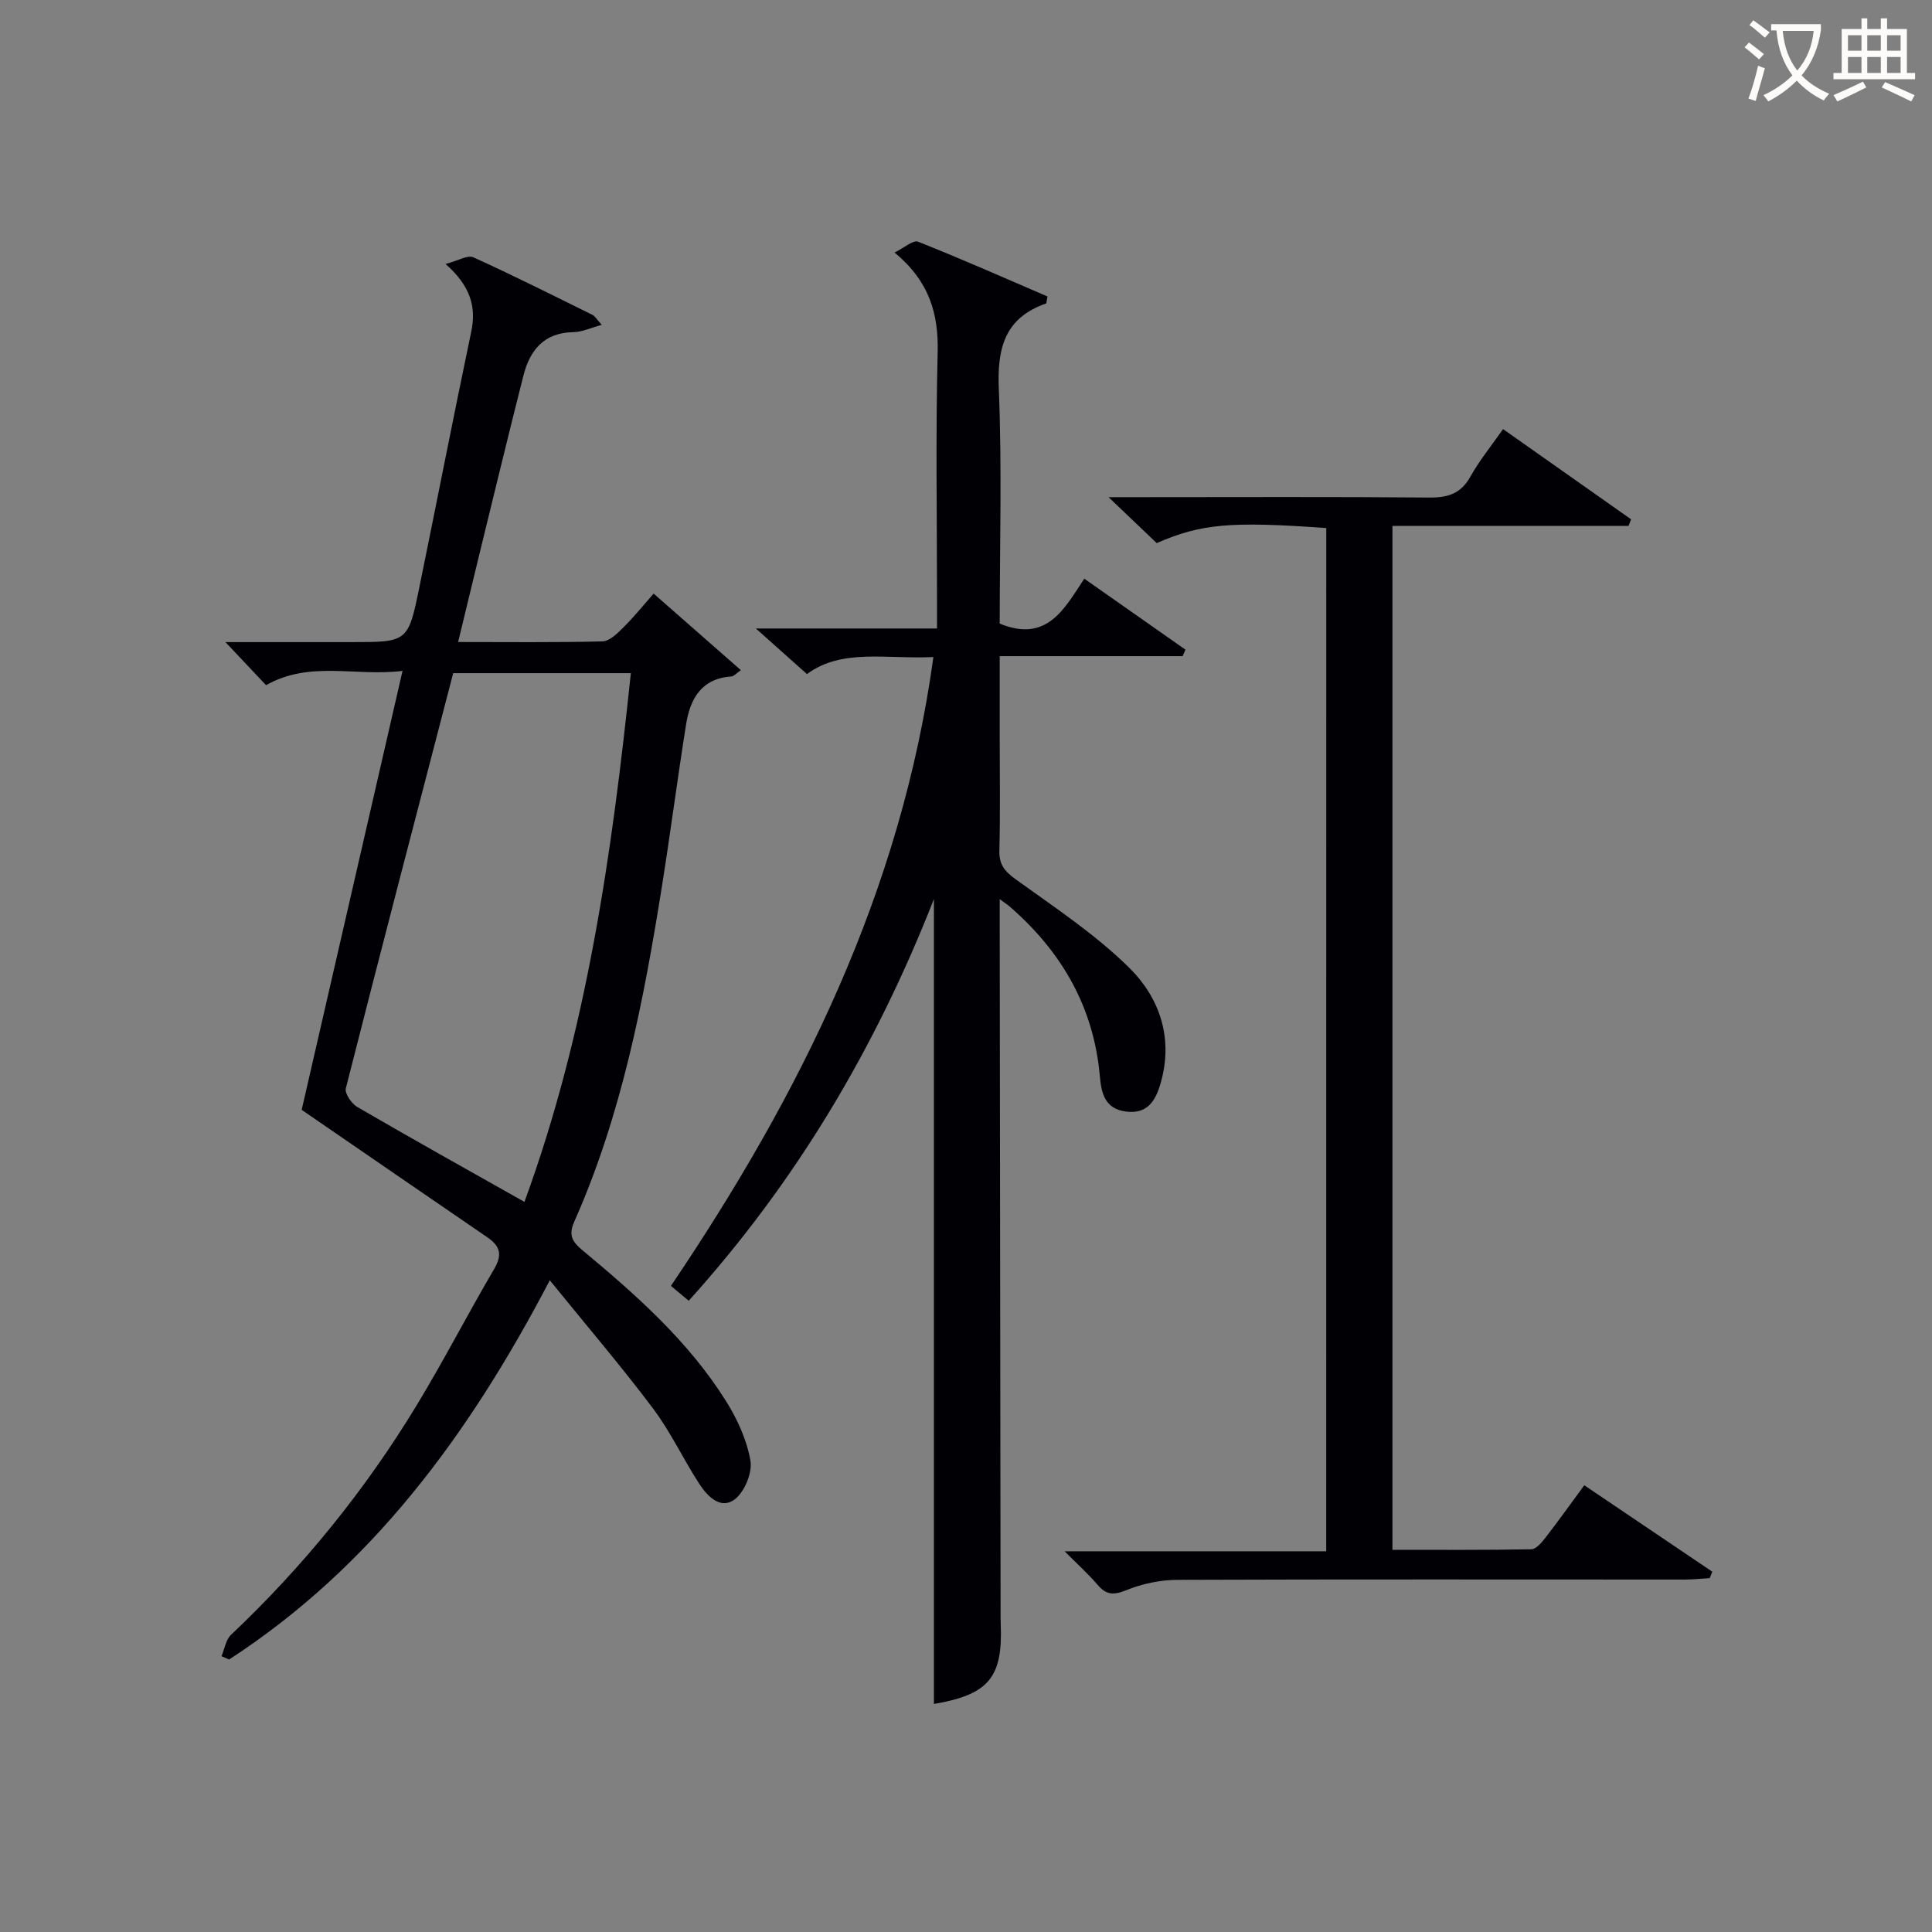 <svg enable-background="new 0 0 400 400" viewBox="0 0 400 400" xmlns="http://www.w3.org/2000/svg"><rect x="0" y="0" width="400" height="400" fill="#808080" stroke="none"/><g fill="#010105"><path d="m193.25 136.03c-9.79.48-18.94-1.83-26.18 3.53-3.52-3.14-6.69-5.97-10.58-9.44h37.51c0-2.13 0-3.87 0-5.62 0-17.16-.3-34.34.13-51.49.21-8.07-1.72-14.75-8.92-20.73 2.01-.98 3.85-2.64 4.86-2.24 9.06 3.59 17.97 7.54 26.8 11.34-.18.88-.17 1.4-.32 1.46-8.52 2.99-10.1 9.19-9.76 17.62.67 16.27.19 32.58.19 48.65 9.77 4.01 13.34-3 17.51-9.3 7.1 4.98 14.02 9.84 20.95 14.7-.2.45-.4.89-.6 1.34-12.38 0-24.76 0-37.86 0v16.77c0 7.83.13 15.67-.07 23.5-.07 2.88 1.08 4.27 3.36 5.92 8.06 5.81 16.47 11.37 23.5 18.3 6.32 6.22 9.2 14.59 6.54 23.87-1.04 3.64-2.71 6.52-7.23 5.92-4.27-.57-5.05-3.7-5.36-7.22-1.24-14.36-7.9-25.86-18.64-35.19-.44-.39-.94-.71-2.1-1.56v5.65c.06 47.16.12 94.32.18 141.48 0 1-.01 2 .03 3 .45 11.04-2.52 14.56-13.83 16.5 0-55.2 0-110.4 0-166.66-12.19 31.11-28.68 58.7-50.77 83.18-1.25-1.05-2.34-1.96-3.68-3.08 26.79-39.69 47.67-81.59 54.34-130.2z"/><path d="m62.46 229.78c6.74-29.34 13.71-59.68 20.88-90.88-9.78 1.21-19.16-2.19-28.25 2.96-2.44-2.58-5.14-5.44-8.42-8.92h26.06c11.72 0 11.77.01 14.13-11.53 3.59-17.56 7.02-35.16 10.7-52.71 1.1-5.25-.19-9.5-5.31-14.05 2.68-.7 4.6-1.9 5.74-1.38 8.32 3.77 16.48 7.88 24.67 11.92.53.26.87.92 1.93 2.07-2.34.63-4.11 1.49-5.9 1.51-6.09.1-8.99 3.75-10.33 9.02-3.18 12.54-6.21 25.12-9.29 37.69-1.37 5.61-2.72 11.24-4.22 17.44 10.3 0 20.1.12 29.88-.13 1.46-.04 3.07-1.63 4.28-2.83 2.22-2.2 4.19-4.65 6.32-7.06 6.08 5.34 11.92 10.46 18.06 15.85-.94.64-1.42 1.26-1.94 1.3-6.19.42-8.55 4.57-9.4 9.89-1.77 11.14-3.22 22.33-4.99 33.47-3.79 23.78-8.33 47.38-18.18 69.56-1.23 2.77-.38 4.13 1.65 5.83 11.16 9.28 22.04 18.9 29.82 31.34 2.33 3.73 4.29 8.02 5.02 12.29.42 2.49-1.2 6.4-3.22 7.97-2.9 2.24-5.66-.57-7.32-3.11-3.35-5.15-5.98-10.82-9.65-15.71-6.56-8.73-13.67-17.03-21.35-26.51-16.81 32.16-36.96 59.37-66.4 78.52-.52-.23-1.05-.47-1.57-.7.64-1.49.89-3.4 1.97-4.42 14.97-14.15 27.83-30.02 38.49-47.61 5.6-9.23 10.54-18.85 16.01-28.16 1.74-2.97 1.19-4.75-1.46-6.55-12.58-8.6-25.14-17.26-38.41-26.37zm46.12 19.06c12.92-35.29 18.11-72.05 22.03-109.47-12.76 0-24.98 0-36.78 0-7.51 28.85-14.97 57.38-22.23 85.96-.27 1.05 1.19 3.18 2.39 3.87 11.19 6.51 22.5 12.82 34.59 19.64z"/><path d="m274.59 109.33c-19.78-1.43-25.87-.9-35.11 3.11-2.86-2.73-5.83-5.57-9.97-9.51h6.41c20 0 39.99-.1 59.99.08 3.86.03 6.55-.79 8.52-4.33 1.85-3.32 4.29-6.3 6.76-9.84 8.95 6.3 17.73 12.49 26.51 18.68-.18.45-.35.91-.53 1.36-16.2 0-32.39 0-48.88 0v211.99c9.58 0 19.17.07 28.76-.11.99-.02 2.13-1.38 2.89-2.36 2.64-3.41 5.15-6.92 8.07-10.89 8.95 6.04 17.73 11.97 26.5 17.89-.18.45-.35.89-.53 1.34-1.74.1-3.48.29-5.21.29-34.99 0-69.98-.07-104.98.06-3.55.01-7.29.8-10.57 2.13-2.63 1.07-4.16 1.03-5.98-1.1-1.91-2.25-4.14-4.24-6.82-6.94h54.16c.01-70.83.01-141.18.01-211.85z"/></g><path d="m362.1 8.8c1.1.8 2.1 1.6 3.1 2.4l-1 1.1c-1.3-1.1-2.3-2-3-2.5zm1.9 4.8c.5.2.9.4 1.4.5-.6 2.3-1.3 4.5-1.9 6.8l-1.5-.5c.8-2.1 1.4-4.3 2-6.8zm-1-9.4c1.3.9 2.4 1.8 3.4 2.5l-1 1.1c-1.4-1.2-2.4-2.1-3.2-2.6zm3.7 2.2v-1.4h10.3v1.2c-.5 3.6-1.8 6.8-4 9.4 1.5 1.6 3.4 2.8 5.7 3.8-.3.4-.7.8-1.1 1.4-2.3-1.1-4.1-2.5-5.6-4.1-1.6 1.6-3.6 3.1-5.9 4.3-.3-.5-.7-.9-1-1.3 2.4-1.1 4.4-2.5 6-4.1-1.9-2.5-3-5.6-3.3-9.3h-1.1zm8.8 0h-6.4c.3 3.3 1.3 6 3 8.2 2-2.3 3.1-5.1 3.4-8.2z" fill="#fcfbfa"/><path d="m385.3 3.8h1.3v2.2h2.8v-2.2h1.3v2.2h4.1v9.1h1.7v1.3h-16.9v-1.3h1.7v-9.1h4.1v-2.2zm.4 13.1.7 1.2c-1.8.9-3.8 1.9-6 2.9-.2-.4-.5-.8-.8-1.3 2.3-1 4.3-1.9 6.1-2.8zm-3.1-6.4h2.8v-3.2h-2.8zm0 4.6h2.8v-3.3h-2.8zm4-4.6h2.8v-3.2h-2.8zm0 4.6h2.8v-3.3h-2.8zm3.7 1.9c2.1.9 4.1 1.8 6.1 2.7l-.7 1.3c-2.2-1.1-4.2-2-6.1-2.9zm3.2-9.7h-2.8v3.2h2.8zm-2.8 7.8h2.8v-3.3h-2.8z" fill="#fcfbfa"/></svg>
